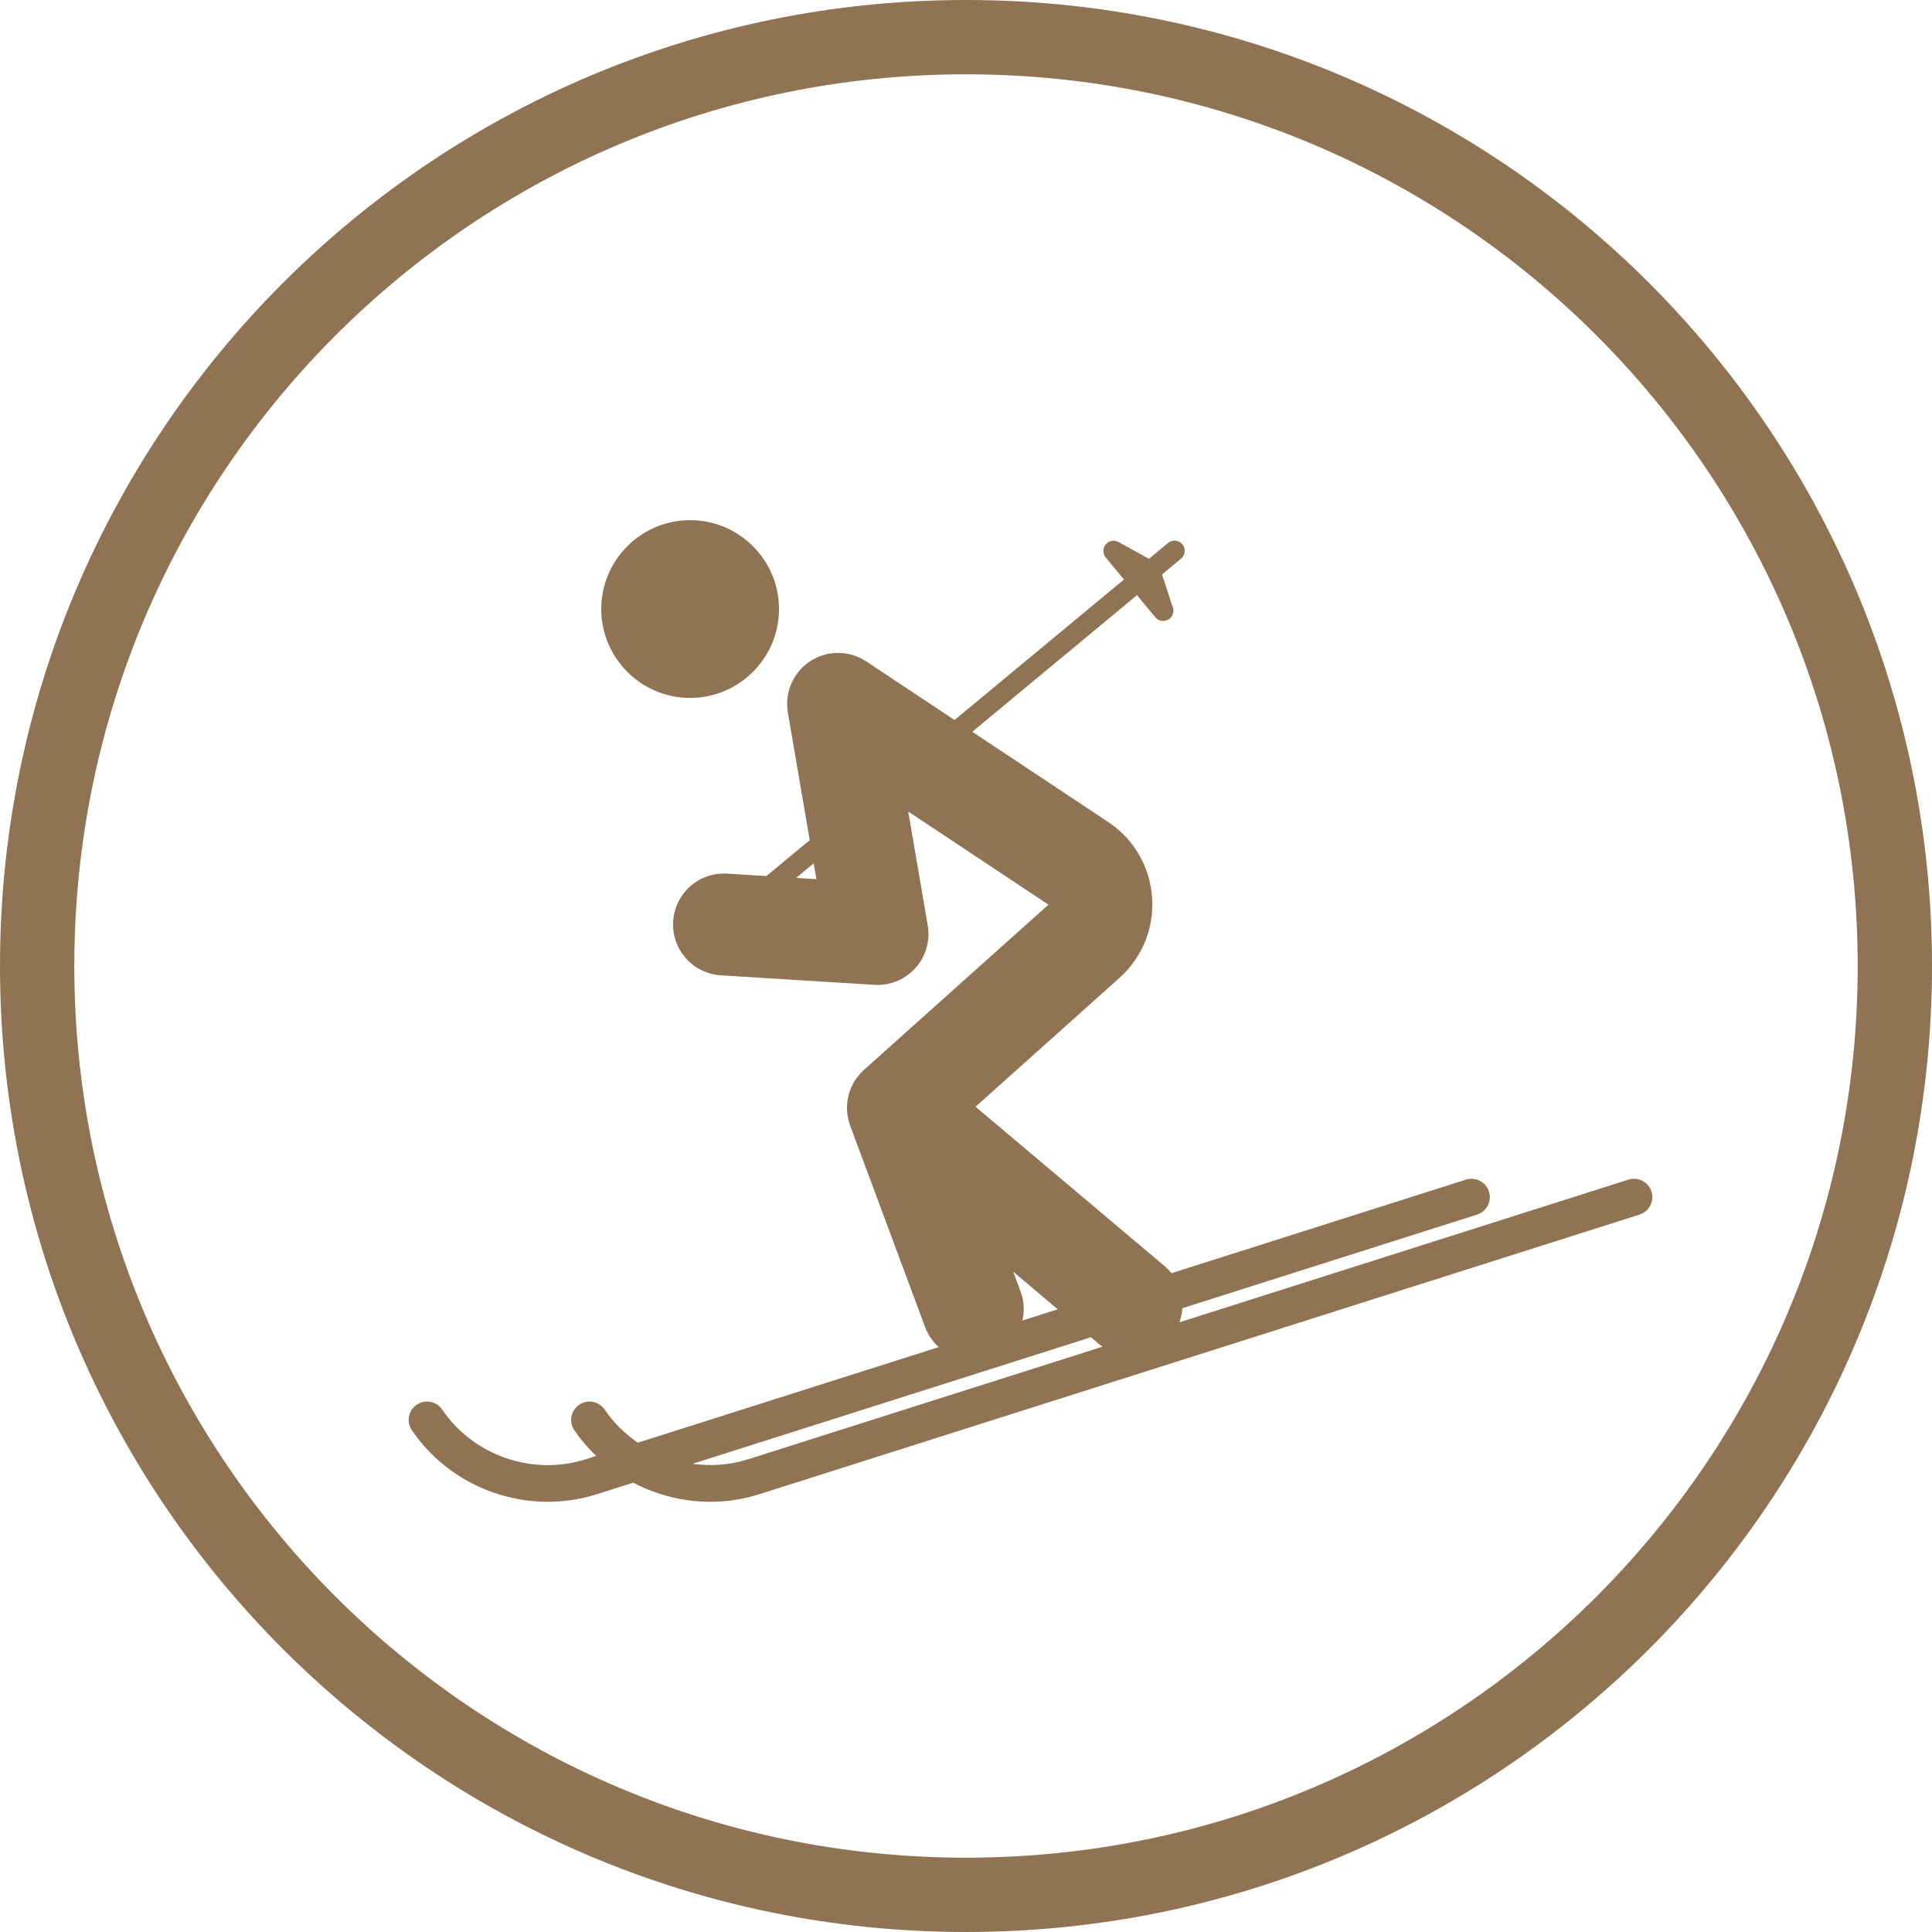 <svg xmlns="http://www.w3.org/2000/svg" width="52" height="52" viewBox="0 0 52 52">
  <g fill="none" fill-rule="evenodd" transform="translate(1 1)">
    <path stroke="#907353" stroke-width="2" d="M25,50 C38.807,50 50,38.807 50,25 C50,11.193 38.807,0 25,0 C11.193,0 0,11.193 0,25 C0,38.807 11.193,50 25,50 Z"/>
    <path fill="#907353" d="M19.138,38.276 C18.645,38.433 18.134,38.467 17.641,38.398 L28.363,34.992 L28.572,35.169 C28.605,35.197 28.639,35.222 28.674,35.247 L19.138,38.276 Z M27.47,34.24 L26.519,34.542 C26.577,34.29 26.565,34.019 26.468,33.759 L26.27,33.228 L27.47,34.24 Z M20.428,22.629 L20.901,22.236 L20.974,22.663 L20.428,22.629 Z M43.449,31.071 C43.367,30.811 43.089,30.668 42.829,30.75 L30.743,34.59 C30.787,34.467 30.814,34.339 30.822,34.211 L38.755,31.691 C39.015,31.608 39.159,31.331 39.076,31.071 C38.994,30.811 38.716,30.668 38.456,30.75 L30.53,33.268 C30.474,33.198 30.411,33.132 30.339,33.072 L25.257,28.788 L29.13,25.32 C29.748,24.767 30.068,23.975 30.008,23.148 C29.948,22.321 29.518,21.583 28.827,21.124 L25.169,18.696 L29.602,15.019 L30.095,15.613 C30.148,15.678 30.226,15.712 30.306,15.712 L30.309,15.712 C30.46,15.712 30.582,15.589 30.582,15.438 C30.582,15.396 30.573,15.356 30.556,15.321 L30.275,14.462 L30.788,14.036 C30.905,13.939 30.921,13.767 30.824,13.65 C30.727,13.533 30.554,13.517 30.438,13.614 L29.925,14.04 L29.103,13.588 C28.988,13.525 28.844,13.552 28.76,13.654 C28.676,13.755 28.676,13.902 28.76,14.004 L29.252,14.597 L24.692,18.379 L22.315,16.801 C22.305,16.794 22.294,16.789 22.284,16.782 C22.26,16.768 22.237,16.753 22.212,16.74 C22.196,16.731 22.179,16.723 22.162,16.714 C22.139,16.703 22.116,16.692 22.092,16.682 C22.074,16.674 22.055,16.667 22.037,16.66 C22.013,16.651 21.99,16.643 21.966,16.635 C21.947,16.629 21.928,16.624 21.909,16.619 C21.885,16.613 21.861,16.607 21.837,16.602 C21.817,16.598 21.798,16.594 21.778,16.591 C21.754,16.587 21.729,16.583 21.705,16.581 C21.685,16.579 21.665,16.577 21.645,16.576 C21.62,16.574 21.596,16.573 21.572,16.573 C21.551,16.573 21.529,16.573 21.508,16.574 C21.485,16.575 21.462,16.576 21.439,16.578 C21.415,16.58 21.392,16.583 21.369,16.586 C21.354,16.588 21.339,16.589 21.325,16.592 C21.318,16.593 21.312,16.595 21.305,16.596 C21.281,16.6 21.258,16.606 21.235,16.612 C21.214,16.617 21.192,16.622 21.171,16.628 C21.151,16.634 21.131,16.641 21.111,16.648 C21.089,16.656 21.066,16.663 21.043,16.672 C21.025,16.679 21.008,16.688 20.991,16.696 C20.968,16.706 20.944,16.716 20.922,16.728 C20.904,16.737 20.888,16.747 20.871,16.757 C20.85,16.769 20.828,16.781 20.808,16.795 C20.79,16.806 20.772,16.82 20.755,16.832 C20.737,16.845 20.718,16.858 20.701,16.872 C20.683,16.886 20.666,16.902 20.649,16.917 C20.633,16.932 20.616,16.945 20.601,16.96 C20.585,16.976 20.57,16.993 20.555,17.009 C20.539,17.026 20.523,17.042 20.509,17.06 C20.495,17.075 20.483,17.092 20.471,17.108 C20.455,17.128 20.44,17.148 20.426,17.169 C20.422,17.174 20.418,17.179 20.414,17.185 C20.406,17.196 20.4,17.208 20.393,17.22 C20.38,17.241 20.367,17.263 20.355,17.285 C20.345,17.303 20.335,17.323 20.326,17.342 C20.315,17.363 20.305,17.384 20.296,17.405 C20.287,17.425 20.279,17.446 20.272,17.467 C20.264,17.488 20.257,17.509 20.25,17.53 C20.243,17.551 20.237,17.573 20.231,17.595 C20.226,17.617 20.22,17.638 20.216,17.66 C20.211,17.681 20.207,17.704 20.204,17.726 C20.2,17.748 20.197,17.77 20.194,17.792 C20.192,17.814 20.19,17.837 20.189,17.859 C20.188,17.881 20.187,17.903 20.186,17.925 C20.186,17.949 20.187,17.972 20.188,17.996 C20.188,18.017 20.189,18.038 20.191,18.059 C20.193,18.084 20.197,18.109 20.2,18.134 C20.202,18.148 20.203,18.161 20.205,18.175 L20.794,21.612 L19.628,22.579 L18.571,22.514 C17.814,22.466 17.165,23.042 17.118,23.798 C17.071,24.554 17.646,25.204 18.402,25.251 L22.534,25.507 C22.562,25.509 22.59,25.51 22.618,25.51 C23.006,25.51 23.378,25.345 23.639,25.054 C23.919,24.743 24.041,24.32 23.97,23.907 L23.445,20.843 L27.22,23.349 L22.252,27.797 C22.249,27.8 22.247,27.803 22.244,27.805 C22.217,27.83 22.191,27.856 22.167,27.883 C22.159,27.891 22.151,27.898 22.143,27.907 C22.115,27.939 22.089,27.972 22.064,28.006 C22.061,28.009 22.057,28.013 22.055,28.017 C22.027,28.055 22.002,28.095 21.978,28.135 C21.972,28.146 21.967,28.157 21.961,28.168 C21.945,28.198 21.929,28.228 21.916,28.259 C21.909,28.275 21.903,28.291 21.896,28.307 C21.885,28.334 21.875,28.362 21.865,28.389 C21.86,28.406 21.855,28.424 21.85,28.441 C21.842,28.469 21.835,28.497 21.828,28.526 C21.825,28.543 21.822,28.56 21.818,28.577 C21.813,28.607 21.809,28.637 21.805,28.667 C21.803,28.683 21.802,28.7 21.801,28.716 C21.798,28.748 21.797,28.779 21.797,28.812 C21.797,28.821 21.796,28.83 21.796,28.839 C21.796,28.846 21.797,28.852 21.797,28.858 C21.798,28.891 21.801,28.923 21.804,28.955 C21.805,28.971 21.807,28.987 21.809,29.003 C21.813,29.033 21.819,29.062 21.825,29.092 C21.828,29.11 21.831,29.127 21.836,29.145 C21.842,29.172 21.851,29.198 21.859,29.224 C21.865,29.244 21.87,29.264 21.878,29.284 C21.879,29.288 21.88,29.292 21.882,29.297 L23.898,34.715 C23.978,34.931 24.107,35.114 24.268,35.257 L16.169,37.83 C15.824,37.595 15.518,37.297 15.275,36.939 C15.122,36.714 14.814,36.655 14.589,36.809 C14.364,36.962 14.305,37.269 14.458,37.494 C14.631,37.749 14.83,37.979 15.046,38.187 L14.765,38.276 C13.334,38.731 11.746,38.181 10.902,36.939 C10.749,36.714 10.442,36.655 10.216,36.809 C9.991,36.962 9.932,37.269 10.085,37.494 C10.918,38.719 12.311,39.421 13.746,39.421 C14.187,39.421 14.631,39.355 15.064,39.217 L16.044,38.906 C16.68,39.241 17.394,39.421 18.119,39.421 C18.56,39.421 19.004,39.355 19.437,39.217 L43.128,31.691 C43.388,31.608 43.532,31.331 43.449,31.071 Z M19.967,15.392 C19.967,14.073 18.894,13 17.575,13 C16.256,13 15.183,14.073 15.183,15.392 C15.183,16.711 16.256,17.785 17.575,17.785 C18.894,17.785 19.967,16.711 19.967,15.392 Z"/>
  </g>
</svg>
